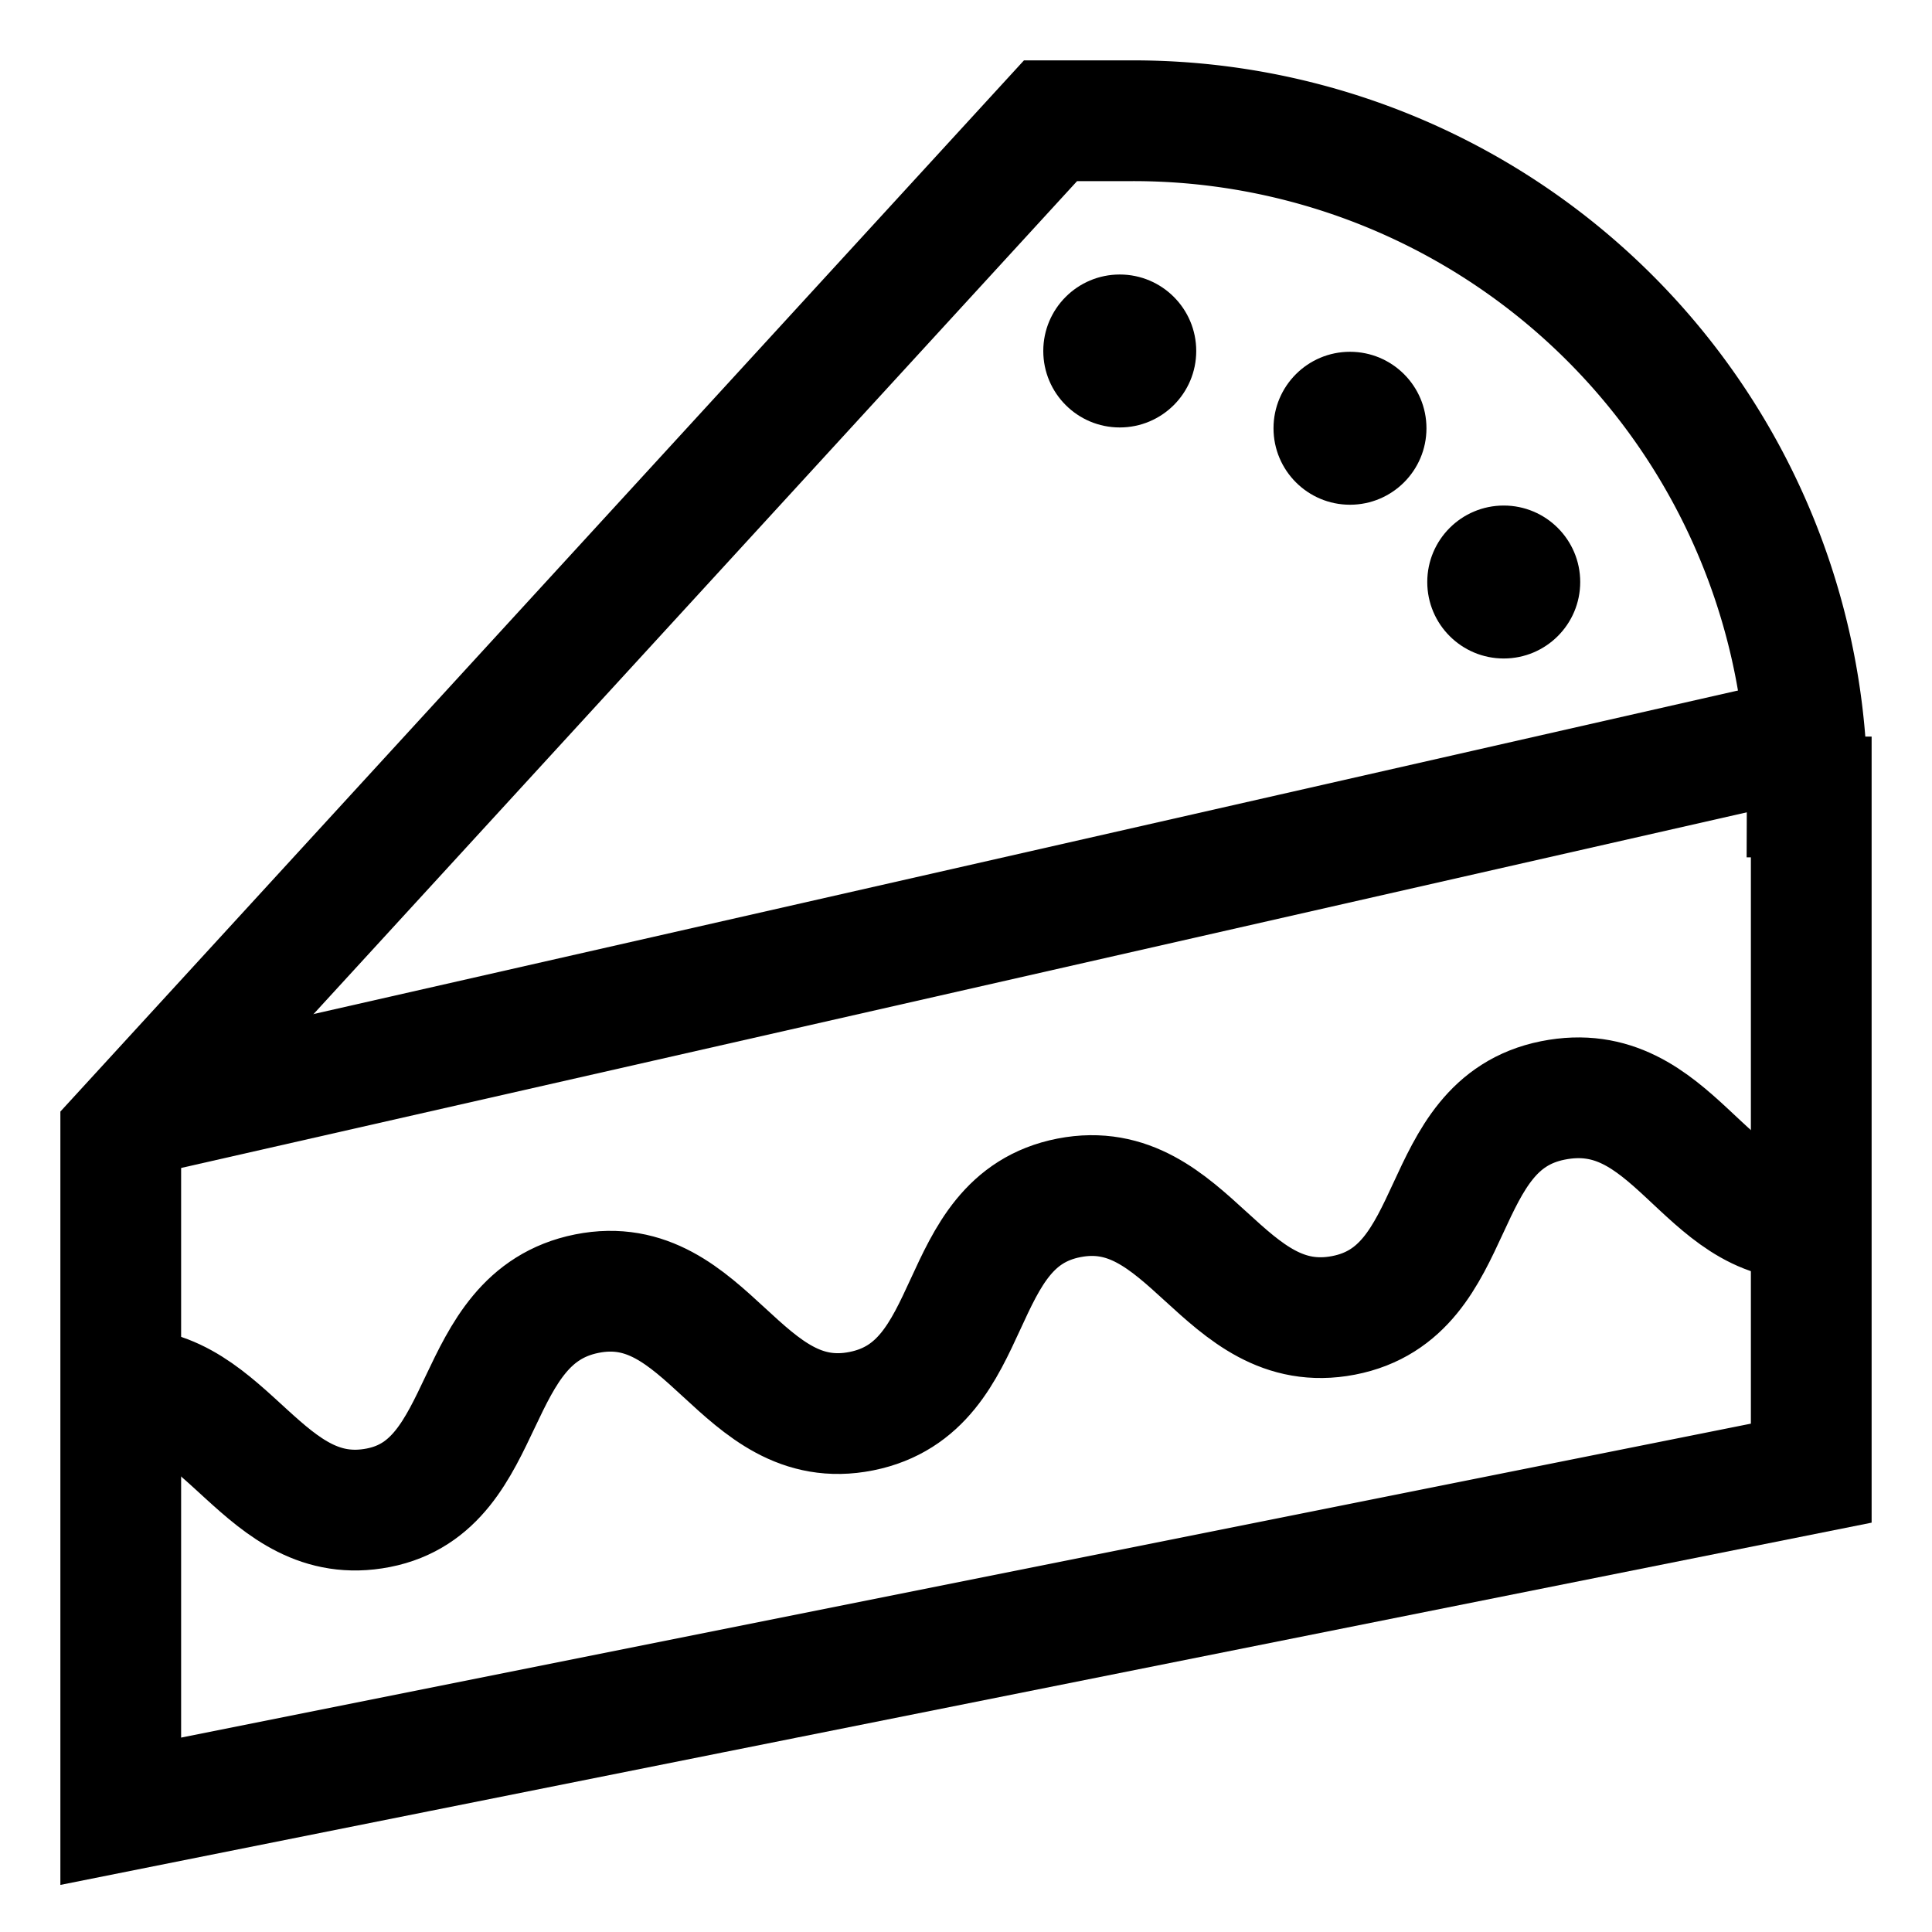 <svg id="Layer_1" data-name="Layer 1" xmlns="http://www.w3.org/2000/svg" viewBox="0 0 24 24" stroke-width="1.5" width="24" height="24" color="#000000"><defs><style>.cls-637b6ef7f95e86b59c579dde-1{fill:none;stroke:currentColor;stroke-miterlimit:10;}.cls-637b6ef7f95e86b59c579dde-2{fill:currentColor;}</style></defs><path class="cls-637b6ef7f95e86b59c579dde-1" d="M22.5,9.9v8.4l-21,4.2V14.1L13.05,1.5h1a8.37,8.37,0,0,1,8.4,8.4Z"></path><path class="cls-637b6ef7f95e86b59c579dde-1" d="M1.5,17.25c1.33-.08,1.77,1.76,3.2,1.48s1.09-2.36,2.59-2.66,1.91,1.76,3.41,1.46,1.09-2.36,2.58-2.65,1.91,1.75,3.41,1.46,1.1-2.37,2.6-2.67,1.88,1.56,3.21,1.48"></path><circle class="cls-637b6ef7f95e86b59c579dde-2" cx="13.91" cy="4.36" r="0.95"></circle><circle class="cls-637b6ef7f95e86b59c579dde-2" cx="16.77" cy="5.32" r="0.95"></circle><circle class="cls-637b6ef7f95e86b59c579dde-2" cx="18.68" cy="7.23" r="0.95"></circle><line class="cls-637b6ef7f95e86b59c579dde-1" x1="1.5" y1="13.91" x2="22.5" y2="9.14"></line></svg>
